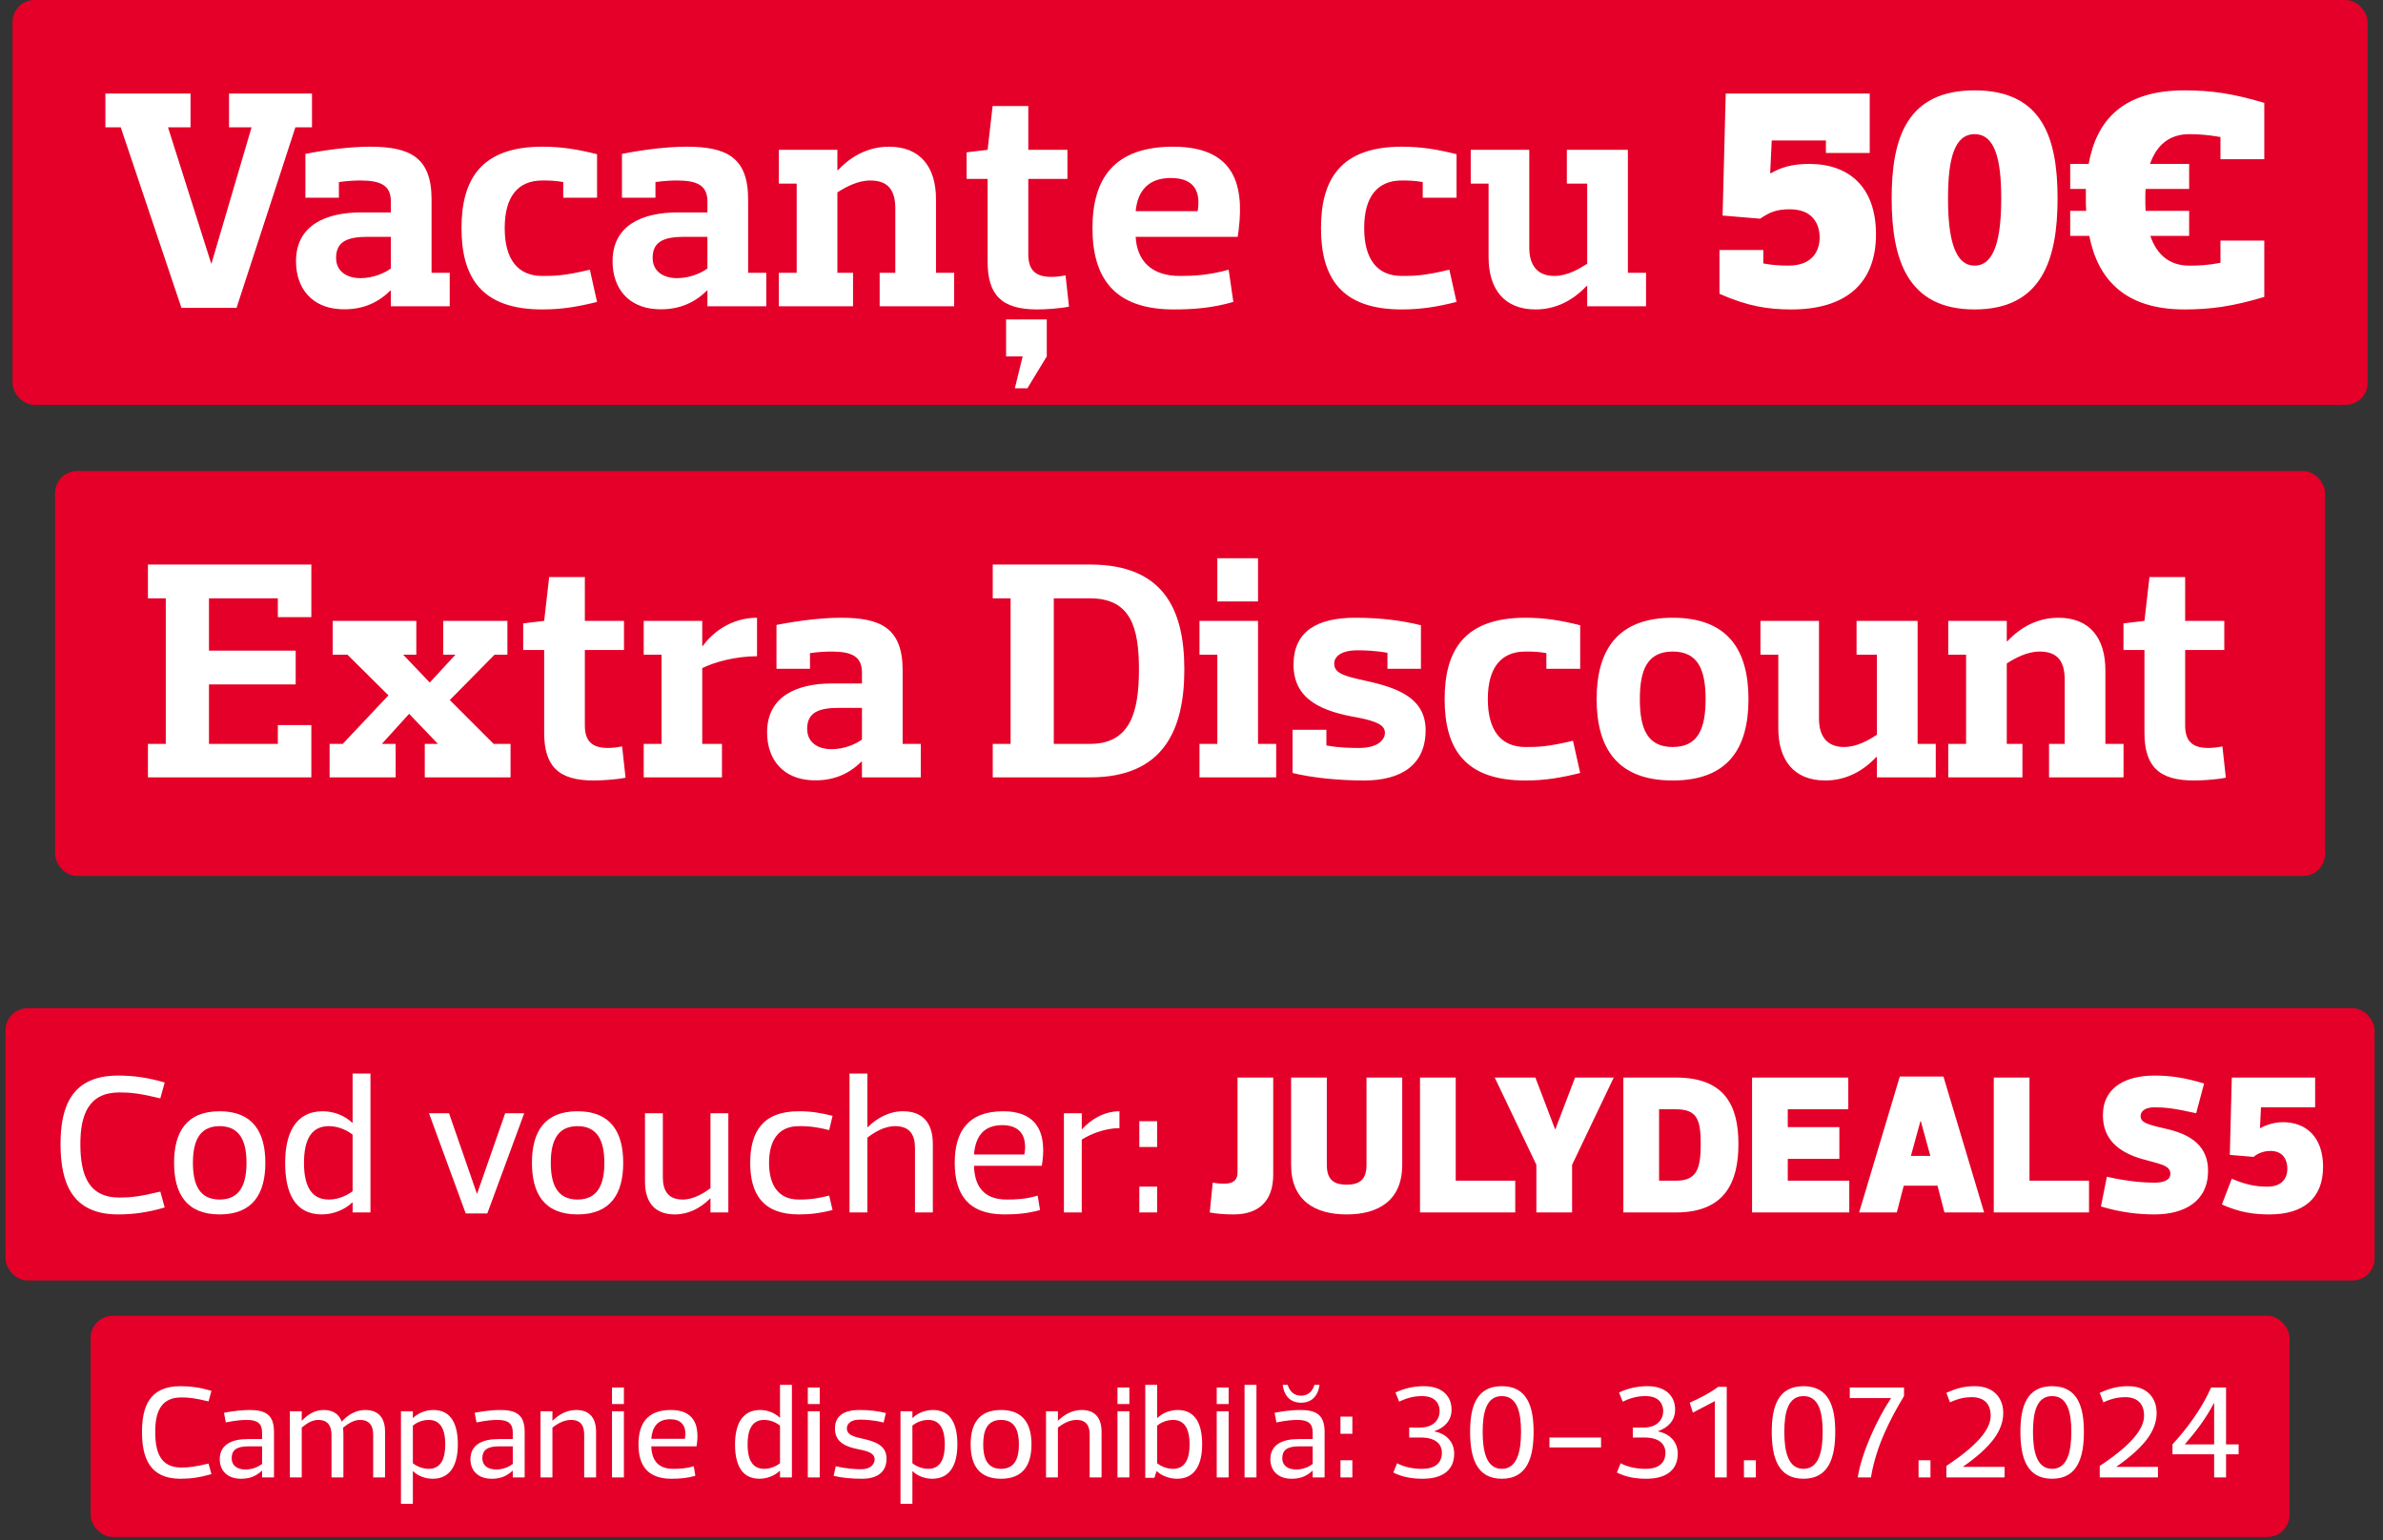 <svg width="280" height="181" viewBox="0 0 280 181" fill="none" xmlns="http://www.w3.org/2000/svg">
<rect x="0" y="0" width="280" height="181" fill="#333333" stroke="none"/>
<rect x="1.469" width="276.723" height="47.59" rx="2.59" fill="#E40028"/>
<path d="M26.911 10.988H36.659V14.96H34.709L27.794 36.184H21.32L14.184 14.96H12.382V10.988H22.387V14.96H19.739L24.815 30.961H24.851L29.56 14.96H26.911V10.988ZM39.821 23.236H35.885V18.087C38.496 17.572 41.255 17.241 43.462 17.241C48.134 17.241 50.708 18.454 50.708 23.42V32.064H52.842V36H45.927V34.161H45.853C44.235 35.779 42.212 36.478 39.894 36.331C36.768 36.147 34.781 34.014 34.781 30.703C34.781 26.473 38.276 24.965 42.432 24.965H45.927V23.678C45.927 21.802 44.75 21.213 42.359 21.213C41.697 21.213 40.887 21.25 39.821 21.397V23.236ZM45.927 31.549V27.834H43.205C40.887 27.834 39.49 28.349 39.49 30.299C39.49 31.917 40.777 32.69 42.359 32.69C43.867 32.69 45.264 32.064 45.927 31.549ZM70.153 23.236H66.18V21.397C65.15 21.213 64.378 21.213 63.716 21.213C60.847 21.213 59.302 23.126 59.302 26.804C59.302 30.483 60.847 32.432 63.716 32.432C65.077 32.432 66.254 32.432 69.307 31.696L70.153 35.485C67.946 36.037 66.07 36.368 63.716 36.368C56.58 36.368 54.226 32.616 54.226 26.804C54.226 21.029 56.58 17.241 63.716 17.241C66.07 17.241 67.946 17.572 70.153 18.123V23.236ZM77.016 23.236H73.08V18.087C75.692 17.572 78.451 17.241 80.657 17.241C85.329 17.241 87.904 18.454 87.904 23.42V32.064H90.037V36H83.122V34.161H83.048C81.43 35.779 79.407 36.478 77.09 36.331C73.963 36.147 71.977 34.014 71.977 30.703C71.977 26.473 75.471 24.965 79.628 24.965H83.122V23.678C83.122 21.802 81.945 21.213 79.554 21.213C78.892 21.213 78.083 21.25 77.016 21.397V23.236ZM83.122 31.549V27.834H80.4C78.083 27.834 76.685 28.349 76.685 30.299C76.685 31.917 77.972 32.69 79.554 32.69C81.062 32.69 82.46 32.064 83.122 31.549ZM103.358 36V32.064H105.198V24.524C105.198 22.39 104.388 21.213 102.255 21.213C100.747 21.213 99.312 22.023 98.393 22.611V32.064H100.232V36H91.514V32.064H93.611V21.581H91.514V17.608H98.393V19.999H98.466C100.048 18.307 102.071 17.241 104.462 17.241C108.14 17.241 109.979 19.632 109.979 23.42V32.064H112.113V36H103.358ZM116.043 30.74V21.029H113.578V17.903L116.043 17.608L116.631 12.459H120.825V17.608H125.422V21.029H120.825V29.894C120.825 31.623 121.56 32.542 123.51 32.542C123.951 32.542 124.503 32.506 125.202 32.358L125.606 36.037C124.576 36.258 122.848 36.368 121.854 36.368C117.661 36.368 116.043 34.639 116.043 30.74ZM120.714 45.637H119.243L120.162 41.885C119.537 41.885 118.875 41.885 118.213 41.885V37.545H122.995V41.885L120.714 45.637ZM145.432 27.834H133.441C133.588 30.593 135.243 32.432 138.628 32.432C140.209 32.432 141.975 32.358 144.366 31.696L144.917 35.485C142.49 36.184 140.32 36.368 137.929 36.368C130.866 36.368 128.365 32.616 128.365 26.804C128.365 21.029 130.866 17.241 137.855 17.241C145.763 17.241 146.205 22.685 145.432 27.834ZM137.561 20.919C134.912 20.919 133.662 22.464 133.441 24.818H140.724C141.055 22.795 140.577 20.919 137.561 20.919ZM171.142 23.236H167.17V21.397C166.14 21.213 165.367 21.213 164.705 21.213C161.836 21.213 160.291 23.126 160.291 26.804C160.291 30.483 161.836 32.432 164.705 32.432C166.066 32.432 167.243 32.432 170.296 31.696L171.142 35.485C168.935 36.037 167.059 36.368 164.705 36.368C157.569 36.368 155.215 32.616 155.215 26.804C155.215 21.029 157.569 17.241 164.705 17.241C167.059 17.241 168.935 17.572 171.142 18.123V23.236ZM172.81 21.581V17.608H179.689V29.122C179.689 31.218 180.682 32.432 182.631 32.432C184.176 32.432 185.574 31.586 186.494 30.997V21.581H184.103V17.608H191.275V32.064H193.409V36H186.494V33.609H186.42C184.838 35.301 182.815 36.368 180.424 36.368C176.746 36.368 174.907 33.977 174.907 30.225V21.581H172.81ZM219.691 10.988V17.976H214.542V16.505H208.178L207.994 20.33L208.068 20.367C209.208 19.705 210.496 19.264 212.592 19.264C217.301 19.264 220.427 22.023 220.427 27.54C220.427 33.425 216.749 36.368 210.496 36.368C207.737 36.368 205.346 36 202.036 34.529V29.379H207.185V30.961C208.142 31.145 209.098 31.218 210.128 31.218C212.887 31.218 213.806 29.563 213.806 27.908C213.806 26.436 213.071 24.597 210.312 24.597C208.657 24.597 207.921 24.965 206.817 25.701L202.403 25.333L202.771 10.988H219.691ZM232.015 15.769C229.624 15.769 228.889 18.712 228.889 23.31C228.889 27.908 229.624 31.218 232.015 31.218C234.406 31.218 235.142 27.908 235.142 23.31C235.142 18.712 234.406 15.769 232.015 15.769ZM232.015 36.368C224.107 36.368 222.268 30.483 222.268 23.31C222.268 16.137 224.107 10.62 232.015 10.62C239.924 10.62 241.763 16.137 241.763 23.31C241.763 30.483 239.924 36.368 232.015 36.368ZM243.246 24.781H245.121C245.085 24.303 245.085 23.825 245.085 23.31C245.085 22.942 245.085 22.574 245.085 22.206H243.246V19.264H245.416C246.335 14.151 249.425 10.62 256.671 10.62C259.798 10.62 262.373 10.988 266.051 12.091V18.712H260.901V16.1C259.356 15.843 258.363 15.769 257.223 15.769C254.906 15.769 253.398 17.057 252.625 19.264H257.223V22.206H252.11C252.073 22.574 252.073 22.942 252.073 23.31C252.073 23.825 252.073 24.34 252.11 24.781H257.223V27.724H252.662C253.434 29.968 254.943 31.218 257.223 31.218C258.363 31.218 259.356 31.181 260.901 30.887V28.276H266.051V34.897C262.373 36 259.798 36.368 256.671 36.368C249.609 36.368 246.482 32.763 245.489 27.724H243.246V24.781Z" fill="white"/>
<rect x="6.469" y="55.361" width="266.723" height="47.59" rx="2.59" fill="#E40028"/>
<path d="M17.382 66.349H36.583V72.528H32.647V70.322H24.555V76.464H34.743V80.437H24.555V87.425H32.647V85.219H36.583V91.361H17.382V87.425H19.479V70.322H17.382V66.349ZM52.08 76.942V72.97H59.62V76.942H58.112L52.852 82.276L58.002 87.425H59.988V91.361H49.91V87.425H51.455L48.071 83.894L44.87 87.425H46.489V91.361H38.728V87.425H40.273L45.643 81.724L40.824 76.942H39.095V72.97H48.916V76.942H47.372L50.498 80.216L53.514 76.942H52.08ZM63.939 86.101V76.391H61.474V73.264L63.939 72.97L64.527 67.82H68.72V72.97H73.318V76.391H68.72V85.255C68.72 86.984 69.456 87.904 71.406 87.904C71.847 87.904 72.399 87.867 73.098 87.72L73.502 91.398C72.472 91.619 70.743 91.729 69.75 91.729C65.557 91.729 63.939 90 63.939 86.101ZM75.636 76.942V72.97H82.514V75.912H82.588C83.765 74.257 86.008 72.602 88.951 72.602V77.126C86.487 77.126 83.985 77.788 82.514 78.524V87.425H84.831V91.361H75.636V87.425H77.732V76.942H75.636ZM95.172 78.598H91.236V73.448C93.847 72.933 96.606 72.602 98.813 72.602C103.485 72.602 106.059 73.816 106.059 78.781V87.425H108.193V91.361H101.278V89.522H101.204C99.586 91.141 97.563 91.84 95.245 91.692C92.119 91.508 90.132 89.375 90.132 86.065C90.132 81.835 93.627 80.326 97.783 80.326H101.278V79.039C101.278 77.163 100.101 76.575 97.71 76.575C97.048 76.575 96.238 76.611 95.172 76.758V78.598ZM101.278 86.911V83.195H98.556C96.238 83.195 94.841 83.71 94.841 85.66C94.841 87.278 96.128 88.051 97.71 88.051C99.218 88.051 100.616 87.425 101.278 86.911ZM116.647 66.349H128.087C136.694 66.349 139.158 71.609 139.158 78.671C139.158 85.807 136.694 91.361 128.087 91.361H116.647V87.425H118.744V70.322H116.647V66.349ZM123.82 87.425H128.087C132.832 87.425 133.825 83.637 133.825 78.671C133.825 73.706 132.832 70.322 128.087 70.322H123.82V87.425ZM140.938 76.942V72.97H147.817V87.425H149.95V91.361H140.938V87.425H143.035V76.942H140.938ZM143.035 65.613H147.817V70.689H143.035V65.613ZM166.958 78.598H163.022V76.722C161.588 76.464 160.301 76.427 159.528 76.427C157.321 76.427 156.769 77.347 156.769 77.972C156.769 78.855 157.358 79.333 159.749 79.848C163.243 80.621 167.51 81.54 167.51 85.807C167.51 89.853 164.715 91.729 160.264 91.729C157.284 91.729 154.084 91.398 151.877 90.846V85.77H155.85V87.609C157.395 87.904 158.866 87.904 159.712 87.904C162.066 87.904 162.728 86.8 162.728 86.138C162.728 85.219 161.772 84.777 159.565 84.336C155.408 83.637 151.988 82.276 151.988 78.12C151.988 74.184 154.783 72.602 159.234 72.602C162.25 72.602 164.751 72.933 166.958 73.485V78.598ZM185.67 78.598H181.697V76.758C180.667 76.575 179.895 76.575 179.233 76.575C176.364 76.575 174.819 78.487 174.819 82.166C174.819 85.844 176.364 87.793 179.233 87.793C180.594 87.793 181.771 87.793 184.824 87.058L185.67 90.846C183.463 91.398 181.587 91.729 179.233 91.729C172.097 91.729 169.743 87.977 169.743 82.166C169.743 76.391 172.097 72.602 179.233 72.602C181.587 72.602 183.463 72.933 185.67 73.485V78.598ZM196.542 76.575C193.526 76.575 192.68 78.781 192.68 82.166C192.68 85.586 193.526 87.793 196.542 87.793C199.559 87.793 200.405 85.586 200.405 82.166C200.405 78.781 199.559 76.575 196.542 76.575ZM196.542 91.729C190.069 91.729 187.604 87.977 187.604 82.166C187.604 76.391 190.069 72.602 196.542 72.602C203.016 72.602 205.444 76.391 205.444 82.166C205.444 87.977 203.016 91.729 196.542 91.729ZM206.852 76.942V72.97H213.73V84.483C213.73 86.579 214.723 87.793 216.673 87.793C218.218 87.793 219.615 86.947 220.535 86.359V76.942H218.144V72.97H225.317V87.425H227.45V91.361H220.535V88.97H220.461C218.88 90.662 216.857 91.729 214.466 91.729C210.788 91.729 208.948 89.338 208.948 85.586V76.942H206.852ZM240.76 91.361V87.425H242.599V79.885C242.599 77.752 241.79 76.575 239.656 76.575C238.148 76.575 236.714 77.384 235.794 77.972V87.425H237.633V91.361H228.916V87.425H231.012V76.942H228.916V72.97H235.794V75.361H235.868C237.449 73.669 239.472 72.602 241.863 72.602C245.542 72.602 247.381 74.993 247.381 78.781V87.425H249.514V91.361H240.76ZM251.972 86.101V76.391H249.507V73.264L251.972 72.97L252.56 67.82H256.753V72.97H261.351V76.391H256.753V85.255C256.753 86.984 257.489 87.904 259.438 87.904C259.88 87.904 260.432 87.867 261.13 87.72L261.535 91.398C260.505 91.619 258.776 91.729 257.783 91.729C253.59 91.729 251.972 90 251.972 86.101Z" fill="white"/>
<rect x="0.65" y="118.494" width="278.361" height="32" rx="2.59" fill="#E40028"/>
<path d="M7.112 134.451C7.112 130.021 8.441 126.408 13.873 126.408C15.668 126.408 17.37 126.641 19.352 127.224L18.839 129.089C16.438 128.506 15.319 128.389 14.037 128.389C10.376 128.389 9.444 131.07 9.444 134.451C9.444 138.064 10.376 140.745 14.037 140.745C15.319 140.745 16.438 140.629 18.839 140.046L19.352 141.911C17.37 142.494 15.668 142.727 13.873 142.727C8.441 142.727 7.112 138.997 7.112 134.451ZM25.816 132.353C23.368 132.353 22.669 134.218 22.669 136.666C22.669 139.113 23.368 140.979 25.816 140.979C28.24 140.979 28.963 139.113 28.963 136.666C28.963 134.218 28.24 132.353 25.816 132.353ZM25.816 142.727C21.899 142.727 20.454 140.279 20.454 136.666C20.454 133.052 21.899 130.604 25.816 130.604C29.709 130.604 31.178 133.052 31.178 136.666C31.178 140.279 29.709 142.727 25.816 142.727ZM41.431 142.494V141.328C41.408 141.328 41.408 141.328 41.385 141.328C40.545 142.144 39.193 142.727 37.818 142.727C34.554 142.727 33.505 140.046 33.505 136.666C33.505 133.285 34.67 130.604 37.934 130.604C39.263 130.604 40.545 131.14 41.385 131.956C41.408 131.956 41.408 131.956 41.431 131.956V126.175H43.529V142.494H41.431ZM35.719 136.666C35.719 138.997 36.349 140.979 38.633 140.979C39.916 140.979 40.941 140.372 41.431 139.999V133.355C40.941 132.959 39.916 132.353 38.633 132.353C36.349 132.353 35.719 134.334 35.719 136.666ZM57.26 142.61H54.719L50.406 130.837H52.76L56.024 140.256H56.071L59.358 130.837H61.596L57.26 142.61ZM67.865 132.353C65.417 132.353 64.718 134.218 64.718 136.666C64.718 139.113 65.417 140.979 67.865 140.979C70.29 140.979 71.012 139.113 71.012 136.666C71.012 134.218 70.29 132.353 67.865 132.353ZM67.865 142.727C63.949 142.727 62.503 140.279 62.503 136.666C62.503 133.052 63.949 130.604 67.865 130.604C71.758 130.604 73.227 133.052 73.227 136.666C73.227 140.279 71.758 142.727 67.865 142.727ZM83.48 139.65V130.837H85.579V142.494H83.48V140.862H83.434C82.315 141.981 80.916 142.727 79.284 142.727C76.953 142.727 75.787 141.328 75.787 138.88V130.837H77.885V138.414C77.885 139.929 78.515 140.979 80.217 140.979C81.545 140.979 82.781 140.163 83.48 139.65ZM88.149 136.666C88.149 133.052 89.595 130.604 93.861 130.604C95.307 130.604 96.426 130.791 97.824 131.14L97.428 132.819C95.563 132.353 94.677 132.353 93.861 132.353C91.413 132.353 90.364 134.101 90.364 136.666C90.364 139.23 91.413 140.979 93.861 140.979C94.677 140.979 95.563 140.979 97.428 140.512L97.824 142.214C96.426 142.564 95.307 142.727 93.861 142.727C89.595 142.727 88.149 140.279 88.149 136.666ZM101.915 133.705V142.494H99.817V126.175H101.915V132.469H101.962C103.081 131.374 104.48 130.604 106.111 130.604C108.443 130.604 109.608 132.003 109.608 134.451V142.494H107.51V134.917C107.51 133.402 106.927 132.353 105.179 132.353C103.827 132.353 102.615 133.169 101.915 133.705ZM122.414 137.015H114.441C114.511 139.347 115.536 140.979 118.287 140.979C119.43 140.979 120.572 140.932 121.924 140.512L122.204 142.214C120.735 142.61 119.523 142.727 118.008 142.727C113.695 142.727 112.179 140.279 112.179 136.666C112.179 133.052 113.695 130.604 117.891 130.604C121.458 130.604 122.437 132.679 122.554 134.661C122.624 135.407 122.53 136.223 122.414 137.015ZM117.774 132.236C115.443 132.236 114.604 133.728 114.441 135.686H120.362C120.432 135.267 120.479 134.847 120.432 134.451C120.339 133.262 119.639 132.236 117.774 132.236ZM127.106 133.938V142.494H125.008V130.837H127.106V132.702H127.153C128.085 131.653 129.671 130.604 131.536 130.604V132.586C129.787 132.586 128.039 133.332 127.106 133.938ZM133.87 139.463H135.968V142.494H133.87V139.463ZM133.87 131.77H135.968V134.801H133.87V131.77ZM149.603 126.641V138.041C149.603 141.328 147.738 142.727 144.941 142.727C143.775 142.727 142.842 142.634 142.143 142.494L142.493 138.997C142.912 139.067 143.309 139.113 143.775 139.113C144.474 139.113 145.407 138.997 145.407 137.808V126.641H149.603ZM158.232 139.23C159.864 139.23 160.563 138.531 160.563 136.899V126.641H164.76V136.899C164.76 141.095 161.962 142.727 158.232 142.727C154.502 142.727 151.704 141.095 151.704 136.899V126.641H155.901V136.899C155.901 138.531 156.6 139.23 158.232 139.23ZM166.85 126.641H171.046V138.764H178.04V142.494H166.85V126.641ZM182.714 132.702H182.76L185.068 126.641H189.614L184.719 136.899V142.494H180.522V136.899L175.627 126.641H180.406L182.714 132.702ZM196.921 142.494H190.743V126.641H196.921C202.633 126.641 204.264 129.905 204.264 134.451C204.264 138.997 202.633 142.494 196.921 142.494ZM194.939 138.764H196.921C199.369 138.764 199.835 137.365 199.835 134.451C199.835 131.537 199.369 130.371 196.921 130.371H194.939V138.764ZM217.172 126.641V130.371H210.062V132.469H216.123V136.199H210.062V138.764H217.289V142.494H205.865V126.641H217.172ZM228.469 142.494L227.653 139.347H223.69L222.874 142.494H218.445L223.224 126.524H228.353L233.132 142.494H228.469ZM225.695 131.77H225.648L224.529 135.85H226.814L225.695 131.77ZM234.266 126.641H238.463V138.764H245.457V142.494H234.266V126.641ZM253.151 142.727C251.286 142.727 249.188 142.494 246.857 141.795L247.556 138.298C250.12 138.88 251.985 138.997 253.151 138.997C254.084 138.997 255.016 138.764 255.016 137.948C255.016 136.899 253.617 136.782 251.636 136.199C248.722 135.337 247.09 133.751 247.09 131.07C247.09 127.713 249.887 126.408 253.151 126.408C255.016 126.408 256.648 126.641 258.979 127.34L258.047 130.837C255.482 130.254 254.317 130.138 253.151 130.138C252.219 130.138 251.519 130.488 251.519 131.187C251.519 132.003 252.568 132.213 254.666 132.702C257.581 133.378 259.446 134.801 259.446 137.598C259.446 141.212 256.648 142.727 253.151 142.727ZM266.664 142.727C264.799 142.727 263.167 142.494 261.068 141.561L262.234 138.531C263.866 139.23 265.032 139.463 266.43 139.463C268.179 139.463 268.762 138.414 268.762 137.365C268.762 136.432 268.342 135.267 266.78 135.267C266.104 135.267 265.358 135.477 264.799 135.966L262.001 135.733L262.234 126.641H272.026V130.138H265.661L265.545 132.562L265.591 132.586C266.314 132.166 267.34 131.886 268.226 131.886C270.977 131.886 272.958 133.635 272.958 137.132C272.958 140.862 270.627 142.727 266.664 142.727Z" fill="white"/>
<rect x="10.65" y="154.638" width="258.361" height="26" rx="2.59" fill="#E40028"/>
<path d="M16.685 168.276C16.685 165.323 17.571 162.914 21.192 162.914C22.389 162.914 23.524 163.07 24.845 163.458L24.503 164.702C22.902 164.313 22.156 164.235 21.301 164.235C18.861 164.235 18.239 166.023 18.239 168.276C18.239 170.685 18.861 172.473 21.301 172.473C22.156 172.473 22.902 172.395 24.503 172.007L24.845 173.25C23.524 173.638 22.389 173.794 21.192 173.794C17.571 173.794 16.685 171.307 16.685 168.276ZM30.794 172.053V169.986H29.162C27.716 169.986 27.219 170.499 27.219 171.385C27.219 172.209 27.841 172.706 28.851 172.706C29.737 172.706 30.436 172.333 30.794 172.053ZM29.006 166.878C28.416 166.878 27.685 166.94 26.535 167.173L26.318 166.038C27.375 165.836 28.462 165.712 29.317 165.712C31.182 165.712 32.193 166.256 32.193 168.276V173.638H30.794V172.861C30.778 172.861 30.778 172.861 30.763 172.861C30.017 173.53 29.317 173.794 28.307 173.794C26.753 173.794 25.82 172.861 25.82 171.509C25.82 169.768 27.25 169.131 29.084 169.131H30.794V168.354C30.794 167.328 30.281 166.878 29.006 166.878ZM35.455 167.779V173.638H34.056V165.867H35.455V166.955H35.486C36.107 166.303 36.931 165.712 38.019 165.712C39.123 165.712 39.837 166.194 40.148 167.08C40.879 166.271 41.842 165.712 42.915 165.712C44.469 165.712 45.246 166.644 45.246 168.276V173.638H43.847V168.587C43.847 167.577 43.412 166.878 42.293 166.878C41.485 166.878 40.785 167.422 40.304 167.795C40.335 168.043 40.35 168.339 40.35 168.649V173.638H38.952V168.541C38.92 167.561 38.501 166.878 37.397 166.878C36.574 166.878 35.921 167.406 35.455 167.779ZM48.511 165.867V166.644H48.542C49.086 166.101 49.988 165.712 50.92 165.712C53.096 165.712 53.795 167.499 53.795 169.753C53.795 172.007 53.018 173.794 50.843 173.794C49.957 173.794 49.086 173.452 48.542 172.908H48.511V176.747H47.112V165.867H48.511ZM52.319 169.753C52.319 168.199 51.884 166.878 50.376 166.878C49.521 166.878 48.822 167.282 48.511 167.546V171.975C48.822 172.224 49.521 172.628 50.376 172.628C51.884 172.628 52.319 171.307 52.319 169.753ZM60.25 172.053V169.986H58.618C57.172 169.986 56.675 170.499 56.675 171.385C56.675 172.209 57.297 172.706 58.307 172.706C59.193 172.706 59.892 172.333 60.25 172.053ZM58.462 166.878C57.872 166.878 57.141 166.94 55.991 167.173L55.774 166.038C56.831 165.836 57.918 165.712 58.773 165.712C60.638 165.712 61.648 166.256 61.648 168.276V173.638H60.25V172.861C60.234 172.861 60.234 172.861 60.219 172.861C59.473 173.53 58.773 173.794 57.763 173.794C56.209 173.794 55.276 172.861 55.276 171.509C55.276 169.768 56.706 169.131 58.54 169.131H60.25V168.354C60.25 167.328 59.737 166.878 58.462 166.878ZM64.91 167.779V173.638H63.512V165.867H64.91V166.955H64.942C65.688 166.225 66.62 165.712 67.708 165.712C69.262 165.712 70.039 166.644 70.039 168.276V173.638H68.641V168.587C68.641 167.577 68.252 166.878 67.086 166.878C66.185 166.878 65.377 167.422 64.91 167.779ZM71.909 165.867H73.308V173.638H71.909V165.867ZM71.909 163.07H73.308V165.013H71.909V163.07ZM81.843 169.986H76.528C76.574 171.54 77.258 172.628 79.092 172.628C79.854 172.628 80.615 172.597 81.517 172.317L81.703 173.452C80.724 173.716 79.916 173.794 78.906 173.794C76.03 173.794 75.02 172.162 75.02 169.753C75.02 167.344 76.03 165.712 78.828 165.712C81.206 165.712 81.859 167.095 81.936 168.416C81.983 168.914 81.921 169.458 81.843 169.986ZM78.75 166.8C77.196 166.8 76.637 167.795 76.528 169.1H80.475C80.522 168.82 80.553 168.541 80.522 168.276C80.46 167.484 79.994 166.8 78.75 166.8ZM91.65 173.638V172.861C91.634 172.861 91.634 172.861 91.619 172.861C91.059 173.405 90.158 173.794 89.241 173.794C87.065 173.794 86.365 172.007 86.365 169.753C86.365 167.499 87.142 165.712 89.318 165.712C90.204 165.712 91.059 166.069 91.619 166.613C91.634 166.613 91.634 166.613 91.65 166.613V162.759H93.048V173.638H91.65ZM87.842 169.753C87.842 171.307 88.261 172.628 89.785 172.628C90.639 172.628 91.323 172.224 91.65 171.975V167.546C91.323 167.282 90.639 166.878 89.785 166.878C88.261 166.878 87.842 168.199 87.842 169.753ZM94.918 165.867H96.317V173.638H94.918V165.867ZM94.918 163.07H96.317V165.013H94.918V163.07ZM104.168 171.431C104.168 172.986 103.111 173.794 101.293 173.794C100.081 173.794 98.884 173.685 97.951 173.452L98.2 172.317C99.444 172.628 100.594 172.675 101.138 172.675C102.568 172.675 102.77 171.82 102.77 171.525C102.77 170.996 102.397 170.623 101.013 170.359C99.366 170.048 98.107 169.52 98.107 167.888C98.107 166.411 99.148 165.712 100.982 165.712C102.179 165.712 103.158 165.836 104.091 166.069L103.826 167.188C102.583 166.878 101.604 166.847 101.06 166.847C99.661 166.847 99.506 167.593 99.506 167.857C99.506 168.354 99.77 168.758 101.169 169.038C102.785 169.395 104.168 169.831 104.168 171.431ZM107.206 165.867V166.644H107.237C107.781 166.101 108.683 165.712 109.615 165.712C111.791 165.712 112.491 167.499 112.491 169.753C112.491 172.007 111.714 173.794 109.538 173.794C108.652 173.794 107.781 173.452 107.237 172.908H107.206V176.747H105.808V165.867H107.206ZM111.014 169.753C111.014 168.199 110.579 166.878 109.071 166.878C108.217 166.878 107.517 167.282 107.206 167.546V171.975C107.517 172.224 108.217 172.628 109.071 172.628C110.579 172.628 111.014 171.307 111.014 169.753ZM117.624 166.878C115.992 166.878 115.526 168.121 115.526 169.753C115.526 171.385 115.992 172.628 117.624 172.628C119.24 172.628 119.722 171.385 119.722 169.753C119.722 168.121 119.24 166.878 117.624 166.878ZM117.624 173.794C115.013 173.794 114.049 172.162 114.049 169.753C114.049 167.344 115.013 165.712 117.624 165.712C120.219 165.712 121.198 167.344 121.198 169.753C121.198 172.162 120.219 173.794 117.624 173.794ZM124.304 167.779V173.638H122.905V165.867H124.304V166.955H124.335C125.081 166.225 126.014 165.712 127.101 165.712C128.656 165.712 129.433 166.644 129.433 168.276V173.638H128.034V168.587C128.034 167.577 127.645 166.878 126.48 166.878C125.578 166.878 124.77 167.422 124.304 167.779ZM131.302 165.867H132.701V173.638H131.302V165.867ZM131.302 163.07H132.701V165.013H131.302V163.07ZM135.968 162.759V166.644H135.999C136.543 166.101 137.444 165.712 138.377 165.712C140.553 165.712 141.252 167.499 141.252 169.753C141.252 172.007 140.475 173.794 138.299 173.794C137.413 173.794 136.512 173.452 135.921 172.908H135.89L135.641 173.685H134.569V162.759H135.968ZM139.776 169.753C139.776 168.199 139.34 166.878 137.833 166.878C136.978 166.878 136.279 167.282 135.968 167.546V171.975C136.279 172.224 136.978 172.628 137.833 172.628C139.34 172.628 139.776 171.307 139.776 169.753ZM142.966 165.867H144.365V173.638H142.966V165.867ZM142.966 163.07H144.365V165.013H142.966V163.07ZM146.233 173.638V162.759H147.632V173.638H146.233ZM154.24 172.053V169.986H152.608C151.163 169.986 150.665 170.499 150.665 171.385C150.665 172.209 151.287 172.706 152.297 172.706C153.183 172.706 153.883 172.333 154.24 172.053ZM152.453 166.878C151.862 166.878 151.132 166.94 149.982 167.173L149.764 166.038C150.821 165.836 151.909 165.712 152.764 165.712C154.629 165.712 155.639 166.256 155.639 168.276V173.638H154.24V172.861C154.225 172.861 154.225 172.861 154.209 172.861C153.463 173.53 152.764 173.794 151.753 173.794C150.199 173.794 149.267 172.861 149.267 171.509C149.267 169.768 150.696 169.131 152.53 169.131H154.24V168.354C154.24 167.328 153.727 166.878 152.453 166.878ZM152.872 164.033C153.805 164.033 154.271 163.381 154.442 162.759H155.048C154.846 164.142 154.069 164.857 152.872 164.857C151.691 164.857 150.898 164.142 150.712 162.759H151.303C151.489 163.381 151.94 164.033 152.872 164.033ZM157.502 171.618H158.901V173.638H157.502V171.618ZM157.502 166.489H158.901V168.51H157.502V166.489ZM168.551 168.199V168.23C170.027 168.525 170.866 169.551 170.866 170.841C170.866 172.721 169.576 173.794 167.167 173.794C165.924 173.794 164.789 173.607 163.717 173.063L164.152 171.975C165.069 172.442 166.048 172.628 167.09 172.628C169.126 172.628 169.421 171.431 169.421 170.763C169.421 169.66 168.628 168.945 166.903 168.945H165.582V167.779H166.841C168.504 167.779 169.157 166.784 169.157 165.836C169.157 165.137 168.784 164.08 167.09 164.08C166.111 164.08 165.302 164.298 164.401 164.733L163.966 163.66C165.054 163.132 166.219 162.914 167.323 162.914C169.266 162.914 170.556 163.909 170.556 165.681C170.556 166.971 169.701 167.81 168.551 168.199ZM176.466 164.08C174.632 164.08 174.213 166.023 174.213 168.276C174.213 170.53 174.632 172.628 176.466 172.628C178.285 172.628 178.72 170.53 178.72 168.276C178.72 166.023 178.285 164.08 176.466 164.08ZM176.466 173.794C173.467 173.794 172.736 171.276 172.736 168.276C172.736 165.323 173.467 162.914 176.466 162.914C179.451 162.914 180.197 165.323 180.197 168.276C180.197 171.276 179.451 173.794 176.466 173.794ZM182.059 168.945H188.121V170.11H182.059V168.945ZM194.819 168.199V168.23C196.296 168.525 197.135 169.551 197.135 170.841C197.135 172.721 195.845 173.794 193.436 173.794C192.193 173.794 191.058 173.607 189.986 173.063L190.421 171.975C191.338 172.442 192.317 172.628 193.358 172.628C195.394 172.628 195.69 171.431 195.69 170.763C195.69 169.66 194.897 168.945 193.172 168.945H191.851V167.779H193.11C194.773 167.779 195.425 166.784 195.425 165.836C195.425 165.137 195.052 164.08 193.358 164.08C192.379 164.08 191.571 164.298 190.67 164.733L190.234 163.66C191.322 163.132 192.488 162.914 193.591 162.914C195.534 162.914 196.824 163.909 196.824 165.681C196.824 166.971 195.969 167.81 194.819 168.199ZM201.492 164.671L198.912 166.023L198.539 164.857C199.751 164.313 201.072 163.629 201.88 162.992H202.89V173.638H201.492V164.671ZM204.913 171.618H206.312V173.638H204.913V171.618ZM211.91 164.08C210.076 164.08 209.656 166.023 209.656 168.276C209.656 170.53 210.076 172.628 211.91 172.628C213.728 172.628 214.163 170.53 214.163 168.276C214.163 166.023 213.728 164.08 211.91 164.08ZM211.91 173.794C208.91 173.794 208.18 171.276 208.18 168.276C208.18 165.323 208.91 162.914 211.91 162.914C214.894 162.914 215.64 165.323 215.64 168.276C215.64 171.276 214.894 173.794 211.91 173.794ZM222.181 164.344V164.313H217.347V163.07H223.719V164.08C222.165 166.66 220.44 169.908 219.834 173.638H218.28C218.746 170.701 220.549 166.8 222.181 164.344ZM225.429 171.618H226.828V173.638H225.429V171.618ZM231.727 164.204C230.965 164.204 230.219 164.313 229.115 164.811L228.696 163.691C229.83 163.194 230.732 162.914 232.037 162.914C234.322 162.914 235.379 164.36 235.379 166.069C235.379 168.245 233.778 170.188 230.67 172.364V172.395H235.534V173.638H228.696V172.286C233.141 169.349 233.902 167.53 233.902 166.38C233.902 164.437 232.426 164.204 231.727 164.204ZM241.127 164.08C239.293 164.08 238.873 166.023 238.873 168.276C238.873 170.53 239.293 172.628 241.127 172.628C242.945 172.628 243.38 170.53 243.38 168.276C243.38 166.023 242.945 164.08 241.127 164.08ZM241.127 173.794C238.127 173.794 237.396 171.276 237.396 168.276C237.396 165.323 238.127 162.914 241.127 162.914C244.111 162.914 244.857 165.323 244.857 168.276C244.857 171.276 244.111 173.794 241.127 173.794ZM249.75 164.204C248.988 164.204 248.242 164.313 247.139 164.811L246.719 163.691C247.854 163.194 248.755 162.914 250.061 162.914C252.345 162.914 253.402 164.36 253.402 166.069C253.402 168.245 251.802 170.188 248.693 172.364V172.395H253.558V173.638H246.719V172.286C251.164 169.349 251.926 167.53 251.926 166.38C251.926 164.437 250.449 164.204 249.75 164.204ZM256.71 169.753H260.16V164.904H260.129C259.181 166.738 258.015 168.245 256.71 169.753ZM259.803 163.07H261.559V169.753H263.035V170.919H261.559V173.638H260.16V170.919H255.264V169.753C256.974 167.888 258.699 165.572 259.803 163.07Z" fill="white"/>
</svg>
